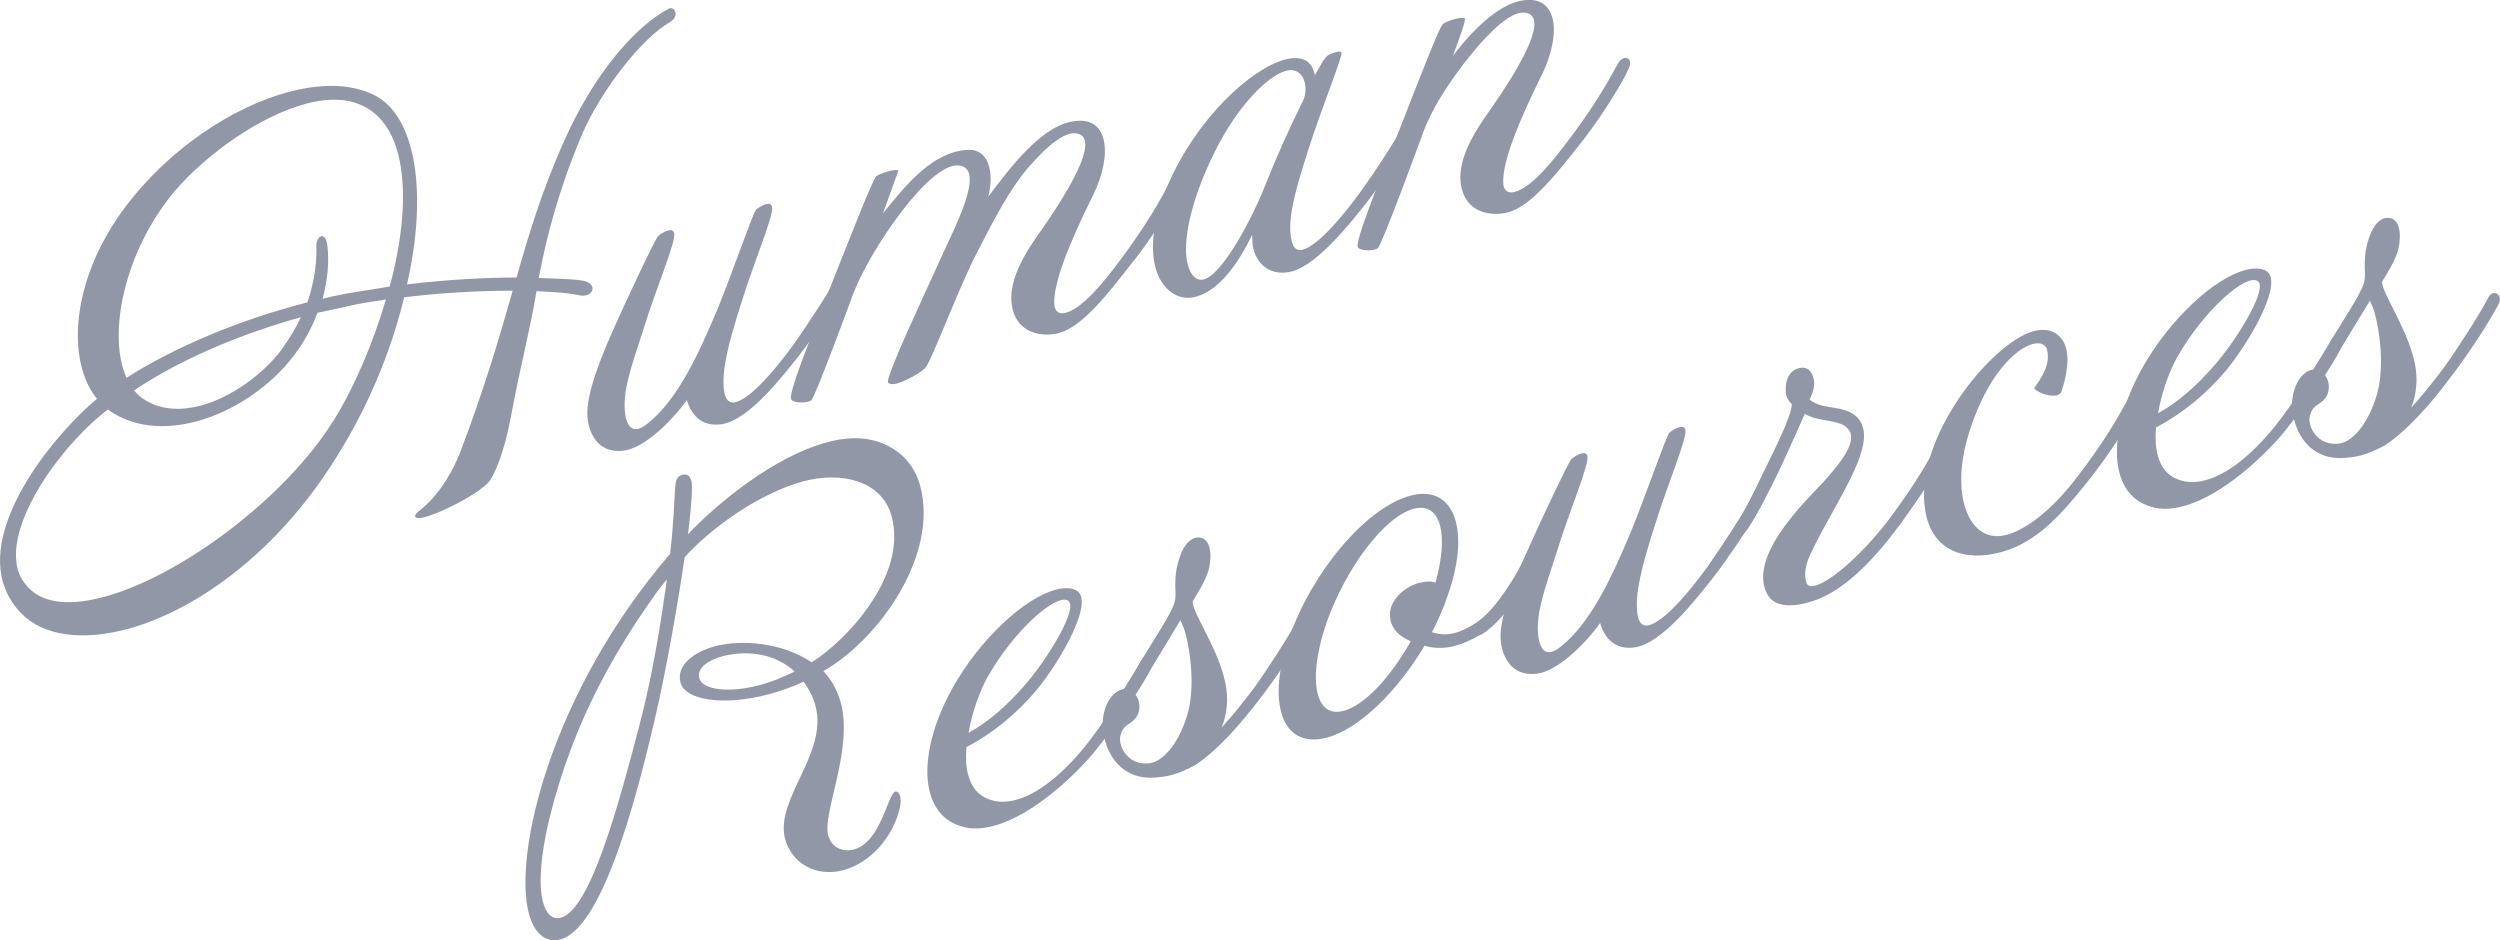 <?xml version="1.0" encoding="UTF-8"?>
<svg id="_レイヤー_2" data-name="レイヤー 2" xmlns="http://www.w3.org/2000/svg" viewBox="0 0 265.21 99.73">
  <defs>
    <style>
      .cls-1 {
        fill: #252f52;
      }

      .cls-2 {
        opacity: .5;
      }
    </style>
  </defs>
  <g id="contents">
    <g class="cls-2">
      <g>
        <path class="cls-1" d="m71.08,2.35c-2.96,1.63-7.35,7.27-9.37,11.99-2.48,5.9-3.7,10.69-4.56,15.15,1.02.06,3.3.06,4.59.27.81.12,1.15.53,1.12.87,0,.44-.6.88-1.37.7-1.6-.35-3.61-.37-4.58-.44-.62,3.9-1.74,8.04-2.71,13.32-.66,3.57-1.74,6.37-2.5,7.08-1.32,1.3-5.05,3.2-6.78,3.6-.57.15-.87.07-.88-.15,0-.17.23-.4.55-.65,1.52-1.19,3.05-3.16,4.25-6.16,2.61-6.88,4.17-12.26,5.55-17.09-3.73,0-7.68.23-11.51.7-1.41,5.73-3.86,11.96-7.98,18.19-6.13,9.34-14.43,15.13-21.39,17-4.73,1.27-8.88.77-11.25-1.66-1-1.01-1.64-2.18-1.98-3.42-1.8-6.7,5.6-15.66,10.01-19.35-.73-.86-1.26-2-1.6-3.25-1.24-4.62.13-11.34,4.89-17.47,4.5-5.83,11.07-10.22,16.99-11.81,3.38-.91,6.5-.91,8.92.22,1.96.87,3.34,2.89,4.09,5.7.99,3.69.9,8.73-.4,14.48,4.15-.5,8.05-.72,11.62-.73,1.34-4.76,2.71-9.2,4.89-14.13,3.34-7.69,7.91-12.66,11.28-14.4.3-.14.58.07.64.33.14.3.04.77-.54,1.09Zm-34.34,30.18c-.95.2-2,.43-3.06.65-.55,1.48-1.39,3.1-2.59,4.65-2.35,3.08-6.24,5.8-10.24,6.87-3.33.89-6.72.69-9.42-1.26-.96.76-1.87,1.56-2.74,2.46-4.37,4.46-7.85,10.58-6.81,14.48.22.83.71,1.59,1.37,2.19,1.7,1.55,4.5,1.63,7.78.75,8.16-2.19,19.29-10.53,24.38-18.75,2.14-3.42,4.13-8.07,5.53-12.8-1.39.21-2.84.43-4.2.74Zm-4.33-21.51c-4.88,1.31-10.54,5.34-13.93,9.32-5.27,6.32-7.13,15.12-5.06,19.74,4.94-3.17,11.99-6.18,19.19-8,.84-2.45,1-4.56.95-5.99-.02-.5.21-.89.5-1.03.26-.07.6.17.68,1.1.17,1.46.07,3.38-.52,5.54.78-.21,1.57-.37,2.42-.54,1.6-.26,3.15-.51,4.7-.76,1.4-5.17,1.89-10.37.87-14.16-.7-2.6-2.12-4.56-4.56-5.35-1.52-.48-3.33-.39-5.26.13Zm-18.18,30.4c.33.41.77.8,1.23,1.06,1.73,1.04,3.8,1.09,5.83.55,3.33-.89,6.61-3.39,8.47-5.79.89-1.24,1.63-2.44,2.16-3.59-5.7,1.59-12.26,4.13-17.69,7.76Z"/>
        <path class="cls-1" d="m84.76,37.73c-1.55,1.92-5.28,6.88-8.24,7.28-2.2.31-3.27-1.18-3.65-2.58-1.62,2.27-4.53,5.12-6.74,5.38-2.75.35-3.71-2.01-3.81-3.6-.21-2.45,1.71-6.92,2.75-9.26,1.42-3.22,4.44-9.61,4.75-9.91.36-.32,1.51-1.02,1.69-.34.28.82-1.89,5.8-3.23,10.17-1.44,4.4-2.29,6.8-1.94,9.16.29,1.7,1.17,1.86,2.31.94,3.13-2.46,5.34-7.06,7.61-12.52,1.6-4,3.64-9.89,3.94-10.2.36-.32,1.51-1.02,1.69-.34.28.82-1.89,5.8-3.23,10.17-1.42,4.45-2.09,7.14-1.86,9.25.19,1.73,1.15,1.58,2.23.85,1.75-1.14,3.99-4.02,5.25-5.76,1.25-1.78,4.11-6.06,4.76-7.57.28-.63,1.72-.63,1.08.71-.8,1.78-3.72,6.07-5.38,8.19Z"/>
        <path class="cls-1" d="m120.35,27.55c-2.94,3.8-5.55,7.12-8.05,7.79-1.83.44-4.02-.03-4.75-2.12-.92-2.59.67-5.58,2.44-8.12,3.76-5.3,6.3-9.94,4.61-10.82-1.36-.69-3.42,1.14-5.31,3.26-2.14,2.41-3.78,5.64-5.72,9.39-1.97,3.87-4.58,10.93-5.35,12.02-.32.47-2.29,1.62-3.36,1.79-.33.03-.56-.02-.66-.16-.27-.6,3.82-9.22,5.53-13.02,1.53-3.42,4.92-9.68,1.99-10.01-3.1-.34-9.37,8.87-11.18,13.54,0,0-4.11,11.24-4.51,11.41-.53.31-2.04.27-2.12-.21-.13-.91,1.61-5.22,4.44-12.5,2.62-6.61,4.15-10.47,4.56-11.03.24-.34,2.25-.94,2.39-.64,0,0-.57,1.6-1.63,4.51,2.63-3.27,5.29-6.44,8.84-6.72,1.36-.14,2.13.65,2.43,1.8.25.94.17,2.07-.1,3.15,2.18-2.87,5.76-7.79,9.37-8.03,1.63-.16,2.52.66,2.85,1.91.42,1.56-.07,3.87-1.08,5.92-2.46,4.95-4.39,9.59-4.12,11.81.1.59.55,1.02,1.55.59,1.61-.66,3.51-2.89,5.48-5.54,1.76-2.37,3.59-5.09,4.98-7.8.71-1.31,1.85-.78,1.27.38-.57,1.21-2.43,4.44-4.79,7.47Z"/>
        <path class="cls-1" d="m144.92,21.56c-1.46,1.84-5.02,6.42-7.81,7.22-2.23.6-3.69-.68-4.12-2.29-.13-.47-.16-1.01-.15-1.58-1.51,3.08-3.49,5.9-5.98,6.57-1.92.52-3.67-.8-4.28-3.08-.56-2.08-.3-5.05,1.28-8.7,3.05-7.11,8.81-12.4,12.45-13.38,1.92-.52,2.81.3,3.08,1.29.04.16.07.26.1.36,1.18-2.04,1.1-2.13,2.24-2.44.31-.08.53-.09.58.07.11.42-2.1,5.86-3.53,10.31-1.55,4.82-2.28,7.69-1.72,9.77.21.78.64.94,1.16.8,1.77-.47,4.68-4.15,6.18-6.23,1.3-1.8,4.16-6.08,4.76-7.58.11-.2.31-.31.52-.36.31-.08.61,0,.7.31.04.16,0,.44-.13.76-.8,1.78-3.7,6.12-5.32,8.17Zm-6.52-12.85c-.22-.83-.85-1.5-1.99-1.19-1.97.53-5.17,3.78-7.59,8.67-2.63,5.33-3.44,9.78-2.8,11.95.28,1.04.9,1.71,1.68,1.5,2.03-.54,5.2-6.58,6.58-10.13,1.3-3.25,2.42-5.72,3.97-8.87.25-.51.32-1.31.15-1.93Z"/>
        <path class="cls-1" d="m168.04,14.74c-2.99,3.81-5.6,7.13-8.1,7.8-1.83.44-4.02-.03-4.75-2.12-.92-2.59.67-5.58,2.44-8.12,3.76-5.3,6.3-9.94,4.61-10.82-1.36-.69-3.42,1.14-5.31,3.26-2.12,2.46-4.57,5.8-5.83,8.98,0,0-4.56,12.48-4.96,12.64-.53.31-2.04.27-2.12-.21-.08-.93,1.61-5.22,4.49-12.52,2.57-6.6,4.1-10.46,4.5-11.02.24-.34,2.25-.94,2.39-.64.07.26-.4,1.61-1.27,3.96,1.15-1.53,4.49-5.66,7.71-5.92,1.63-.16,2.52.66,2.85,1.91.42,1.56-.08,3.87-1.08,5.92-2.46,4.95-4.39,9.59-4.12,11.81.1.58.55,1.02,1.55.59,1.61-.66,3.51-2.89,5.48-5.54,1.81-2.38,3.59-5.09,5.03-7.81.66-1.29,1.8-.76,1.22.4-.51,1.2-2.43,4.44-4.74,7.46Z"/>
        <path class="cls-1" d="m97.63,51.61c1.91,7.12-4.16,16.05-10.28,19.59,1.01,1.07,1.54,2.21,1.92,3.61,1.13,5.04-2.04,11.47-1.41,13.81.35,1.3,1.54,1.81,2.74,1.49,2.86-.77,3.59-5.92,4.37-6.13.21-.06.43.16.52.47.08.31.09.76-.04,1.29-.73,3.09-3.12,5.8-5.98,6.57-2.91.78-5.49-.75-6.18-3.3-1.13-4.21,4.58-9.09,3.22-14.13-.22-.83-.62-1.67-1.25-2.56-1.24.56-2.46,1-3.66,1.32-4.88,1.31-8.92.61-9.4-1.2-.52-1.92,1.51-3.3,3.64-3.88,2.81-.75,7.13-.41,10.26,1.7,3.54-2.18,10.2-9.09,8.49-15.48-1.03-3.84-5.41-4.78-9.36-3.72-4.88,1.31-10.08,5.21-12.6,8.06-.78,5.39-2.04,12.3-3.07,16.76-1.63,7.01-5.37,22.5-10.1,23.77-1.61.43-2.81-.7-3.35-2.72-1.69-6.29,2.29-23.4,14.98-38.18.81-7.13.12-8.05,1.31-8.38.42-.11.78.01.96.69.1.36.05,2.27-.38,5.62,3.25-3.44,9.25-8.28,14.71-9.75,1.92-.52,3.79-.63,5.44-.07,2.51.83,3.92,2.57,4.51,4.75Zm-27.64,10.77c-4.46,6.21-9.1,13.81-11.73,24.55-.92,3.82-1.14,6.94-.66,8.76.32,1.19.96,1.92,1.9,1.66,3.12-.84,6.11-11.89,8.36-20.52,1.43-5.45,2.3-11.15,2.89-15.37-.26.29-.5.63-.75.93Zm6.68,7.23c-1.51.4-2.78,1.25-2.49,2.34.32,1.19,3.01,1.64,6.49.71,1.14-.31,2.35-.8,3.63-1.42-2.88-2.62-6.58-1.91-7.62-1.63Z"/>
        <path class="cls-1" d="m122.13,70.87c-.74,1.59-3.68,6-6.11,8.99-1.98,2.37-6.41,6.62-10.57,7.74-1.2.32-2.39.42-3.5.05-1.76-.53-2.82-1.8-3.3-3.57-.77-2.86.12-7,2.38-11.06,2.97-5.31,7.68-9.58,10.95-10.46.78-.21,1.5-.23,2.06,0,2.3.89-1.45,7.46-4.06,10.62-2.02,2.44-4.71,4.66-7.45,6.07-.1,1.08-.06,2.08.18,2.96.34,1.25,1.03,2.17,2.2,2.58.93.36,1.92.32,2.91.05,3.01-.81,5.86-3.91,7.2-5.55,1.8-2.21,4.69-6.61,5.86-8.87.38-.88.87-1.12,1.13-.97.32.14.42.72.1,1.42Zm-17.36.93c-.86,1.57-1.66,3.79-2.02,5.95,2.08-1.17,4.04-2.81,6.2-5.34,2.53-3.02,5.47-8.04,4.35-8.69-1.21-.79-5.65,3.02-8.52,8.08Z"/>
        <path class="cls-1" d="m132.94,75.04c-2.32,2.96-4.49,5.05-6.11,6.1-.78.43-1.67.84-2.55,1.08-.62.17-1.27.23-1.87.28-3.08.16-4.64-1.93-5.19-3.95-.2-.73-.29-1.48-.23-2.11.15-1.93,1.2-3.22,2.23-3.33.55-.87,1.36-2.2,2.28-3.73.8-1.38,2.68-4.12,3.1-5.46.13-.54.13-.98.08-1.58.01-.78-.04-1.83.5-3.31.36-1.15,1.23-2.28,2.31-1.96,1.16.36,1.01,2.51.68,3.55-.41,1.17-.99,2.11-1.65,3.18-.02,1.17,2.39,4.54,3.31,7.97.29,1.09.42,2.17.3,3.2-.06.8-.26,1.52-.52,2.2,1.04-1.12,2.46-2.89,3.44-4.21,1.5-2.08,3.78-5.64,4.7-7.39.53-1.14,1.69-.34,1.12.65-.48.91-2.44,4.39-5.93,8.84Zm-7.72-9.24s-1.81,3-2.62,4.33c-.46.79-1.43,2.33-2.17,3.54.65.77.52,1.92.06,2.49-.29.36-.63.56-.91.75-.37.27-.62.61-.76,1.32-.11,1.03.85,2.95,3.02,2.75,1.37-.09,3.13-1.84,4.12-5.17.81-2.78.38-6.45-.22-8.69-.15-.57-.52-1.31-.52-1.31Z"/>
        <path class="cls-1" d="m157.05,67.34c-.92.53-1.81.93-2.64,1.16-1.25.33-2.32.29-3.29,0-2.88,4.84-6.93,8.83-10.36,9.75-2.55.68-4.24-.42-4.85-2.71-.52-1.92-.3-4.65.84-7.86,2.45-7.06,8.2-13.85,12.88-15.1,2.49-.67,4.18.44,4.8,2.72.52,1.92.29,4.6-.84,7.86-.43,1.29-1.02,2.62-1.68,3.91.79.23,1.48.33,2.42.08.62-.17,1.32-.47,2.18-1.03,2.34-1.46,4.73-5.84,5.25-6.98.49-1.08,1.65-.5,1.26.33-.43.89-2.87,6.12-5.96,7.9Zm-4.29-11.61c-.39-1.46-1.36-2.14-2.81-1.75-3.07.82-7.22,6.29-9.26,12.18-1.09,3.19-1.33,5.82-.89,7.48.39,1.46,1.3,2.16,2.76,1.76,2.23-.6,4.95-3.56,7.1-7.37-.63-.28-1.11-.59-1.41-.9-1-1.01-1.06-2.5-.19-3.62.65-.9,1.62-1.44,2.5-1.68.68-.18,1.34-.19,1.72-.02.71-2.53.86-4.69.48-6.09Z"/>
        <path class="cls-1" d="m181.64,61.4c-1.55,1.92-5.28,6.88-8.24,7.28-2.2.31-3.27-1.18-3.65-2.59-1.62,2.27-4.53,5.12-6.74,5.38-2.75.35-3.72-2.01-3.81-3.6-.21-2.45,1.71-6.92,2.75-9.26,1.42-3.22,4.44-9.6,4.75-9.91.36-.32,1.51-1.02,1.69-.34.27.82-1.9,5.8-3.23,10.17-1.44,4.4-2.3,6.8-1.94,9.16.29,1.7,1.17,1.86,2.31.94,3.13-2.46,5.34-7.06,7.61-12.52,1.6-4,3.64-9.89,3.95-10.2.36-.32,1.51-1.02,1.69-.34.27.82-1.89,5.8-3.23,10.17-1.42,4.45-2.09,7.14-1.86,9.25.19,1.73,1.15,1.59,2.23.85,1.75-1.14,3.99-4.02,5.25-5.76,1.25-1.78,4.11-6.06,4.76-7.57.28-.63,1.72-.63,1.08.71-.8,1.78-3.72,6.07-5.38,8.19Z"/>
        <path class="cls-1" d="m201.54,55.66c-3.1,4.23-6.26,7.2-9.35,8.14-2.36.75-4.05.48-4.73-.79-1.15-2.2.26-5.03,1.86-7.18,2.21-2.99,3.66-3.99,5.32-6.11,1.14-1.36,2.06-2.89,1.63-3.89-.58-1.12-2.02-1.07-3.44-1.41-.76-.13-1.37-.52-1.37-.52,0,0-1.83,4.17-2.76,6.09-.74,1.59-2.42,4.88-3.35,6.19-.97,1.38-2,.65-1.27-.38.97-1.38,2.16-3.98,3.56-6.86,1.2-2.38,2.49-5.24,2.44-6.06-.24-.27-.68-.65-.65-1.61,0-1.28.63-2.01,1.31-2.19,1.14-.31,1.57.47,1.71,1.38.08.93-.49,1.91-.49,1.91,0,0,.45.44,1.41.68,1.31.32,3.89.18,4.33,2.62.5,3.1-3.59,8.6-5.69,13.23-.68,1.41-.58,2.61-.29,3.09.09.14.4.23.55.19,1.53-.13,5.08-3.09,8.12-7.09,2.09-2.79,3.78-5.42,4.88-7.55.54-1.09,1.83-.66,1.36.3-.83,1.67-2.69,4.51-5.08,7.83Z"/>
        <path class="cls-1" d="m227.3,41.66c.2.73-3.09,6.12-6.41,10.14-2.22,2.71-4.81,5.75-8.6,6.77-4.05,1.09-6.99-.3-7.87-3.57-2.08-7.74,6.69-18.62,11.32-19.87,2.08-.56,3.13.66,3.44,1.81.47,1.77-.37,4.22-.49,4.59-.06.18-.24.34-.5.41-1,.21-2.31-.5-2.38-.75-.04-.16,1.88-2.12,1.35-4.1-.15-.57-.72-.81-1.55-.59-1.87.5-4.77,3.4-6.6,9.02-1.08,3.24-1.17,6-.64,7.97.7,2.6,2.36,3.82,4.49,3.25,2.03-.54,4.77-2.56,7.49-6.13,4.95-6.46,5.5-9.17,6.3-9.33.1-.03.21-.06.33-.03.13.08.28.2.33.41Z"/>
        <path class="cls-1" d="m248.32,36.96c-.74,1.59-3.68,6-6.11,8.99-1.98,2.37-6.41,6.62-10.57,7.74-1.2.32-2.39.42-3.5.05-1.76-.53-2.83-1.8-3.3-3.57-.77-2.86.13-7,2.38-11.06,2.97-5.31,7.68-9.58,10.95-10.46.78-.21,1.5-.23,2.06,0,2.3.89-1.45,7.46-4.06,10.62-2.02,2.44-4.71,4.66-7.45,6.07-.1,1.08-.05,2.08.18,2.96.33,1.25,1.03,2.17,2.2,2.58.93.36,1.92.32,2.91.05,3.01-.81,5.86-3.91,7.2-5.55,1.8-2.21,4.69-6.61,5.86-8.87.38-.88.87-1.12,1.13-.97.32.14.42.72.1,1.42Zm-17.36.93c-.86,1.57-1.66,3.79-2.02,5.95,2.08-1.17,4.04-2.81,6.2-5.34,2.53-3.02,5.47-8.04,4.35-8.69-1.21-.79-5.65,3.02-8.52,8.08Z"/>
        <path class="cls-1" d="m259.13,41.13c-2.32,2.96-4.49,5.05-6.11,6.1-.78.43-1.67.84-2.55,1.08-.62.17-1.28.23-1.88.28-3.08.16-4.64-1.93-5.19-3.95-.2-.73-.29-1.48-.23-2.11.15-1.93,1.2-3.22,2.23-3.33.55-.87,1.36-2.2,2.28-3.73.8-1.38,2.68-4.12,3.1-5.46.13-.54.13-.98.08-1.58.01-.78-.04-1.83.5-3.31.36-1.15,1.23-2.28,2.31-1.96,1.16.36,1.01,2.51.68,3.55-.41,1.17-.99,2.11-1.65,3.17-.02,1.17,2.39,4.54,3.31,7.97.29,1.09.42,2.17.3,3.2-.06.8-.26,1.52-.52,2.2,1.04-1.12,2.46-2.89,3.44-4.21,1.5-2.08,3.78-5.64,4.7-7.39.53-1.15,1.69-.34,1.12.64-.48.91-2.44,4.39-5.93,8.84Zm-7.72-9.24s-1.81,3-2.63,4.33c-.46.79-1.43,2.33-2.17,3.54.65.77.52,1.92.06,2.49-.29.36-.63.56-.91.75-.38.27-.62.61-.76,1.32-.11,1.03.85,2.95,3.02,2.75,1.37-.09,3.12-1.84,4.12-5.17.81-2.78.38-6.45-.22-8.69-.15-.57-.52-1.31-.52-1.31Z"/>
      </g>
    </g>
  </g>
</svg>